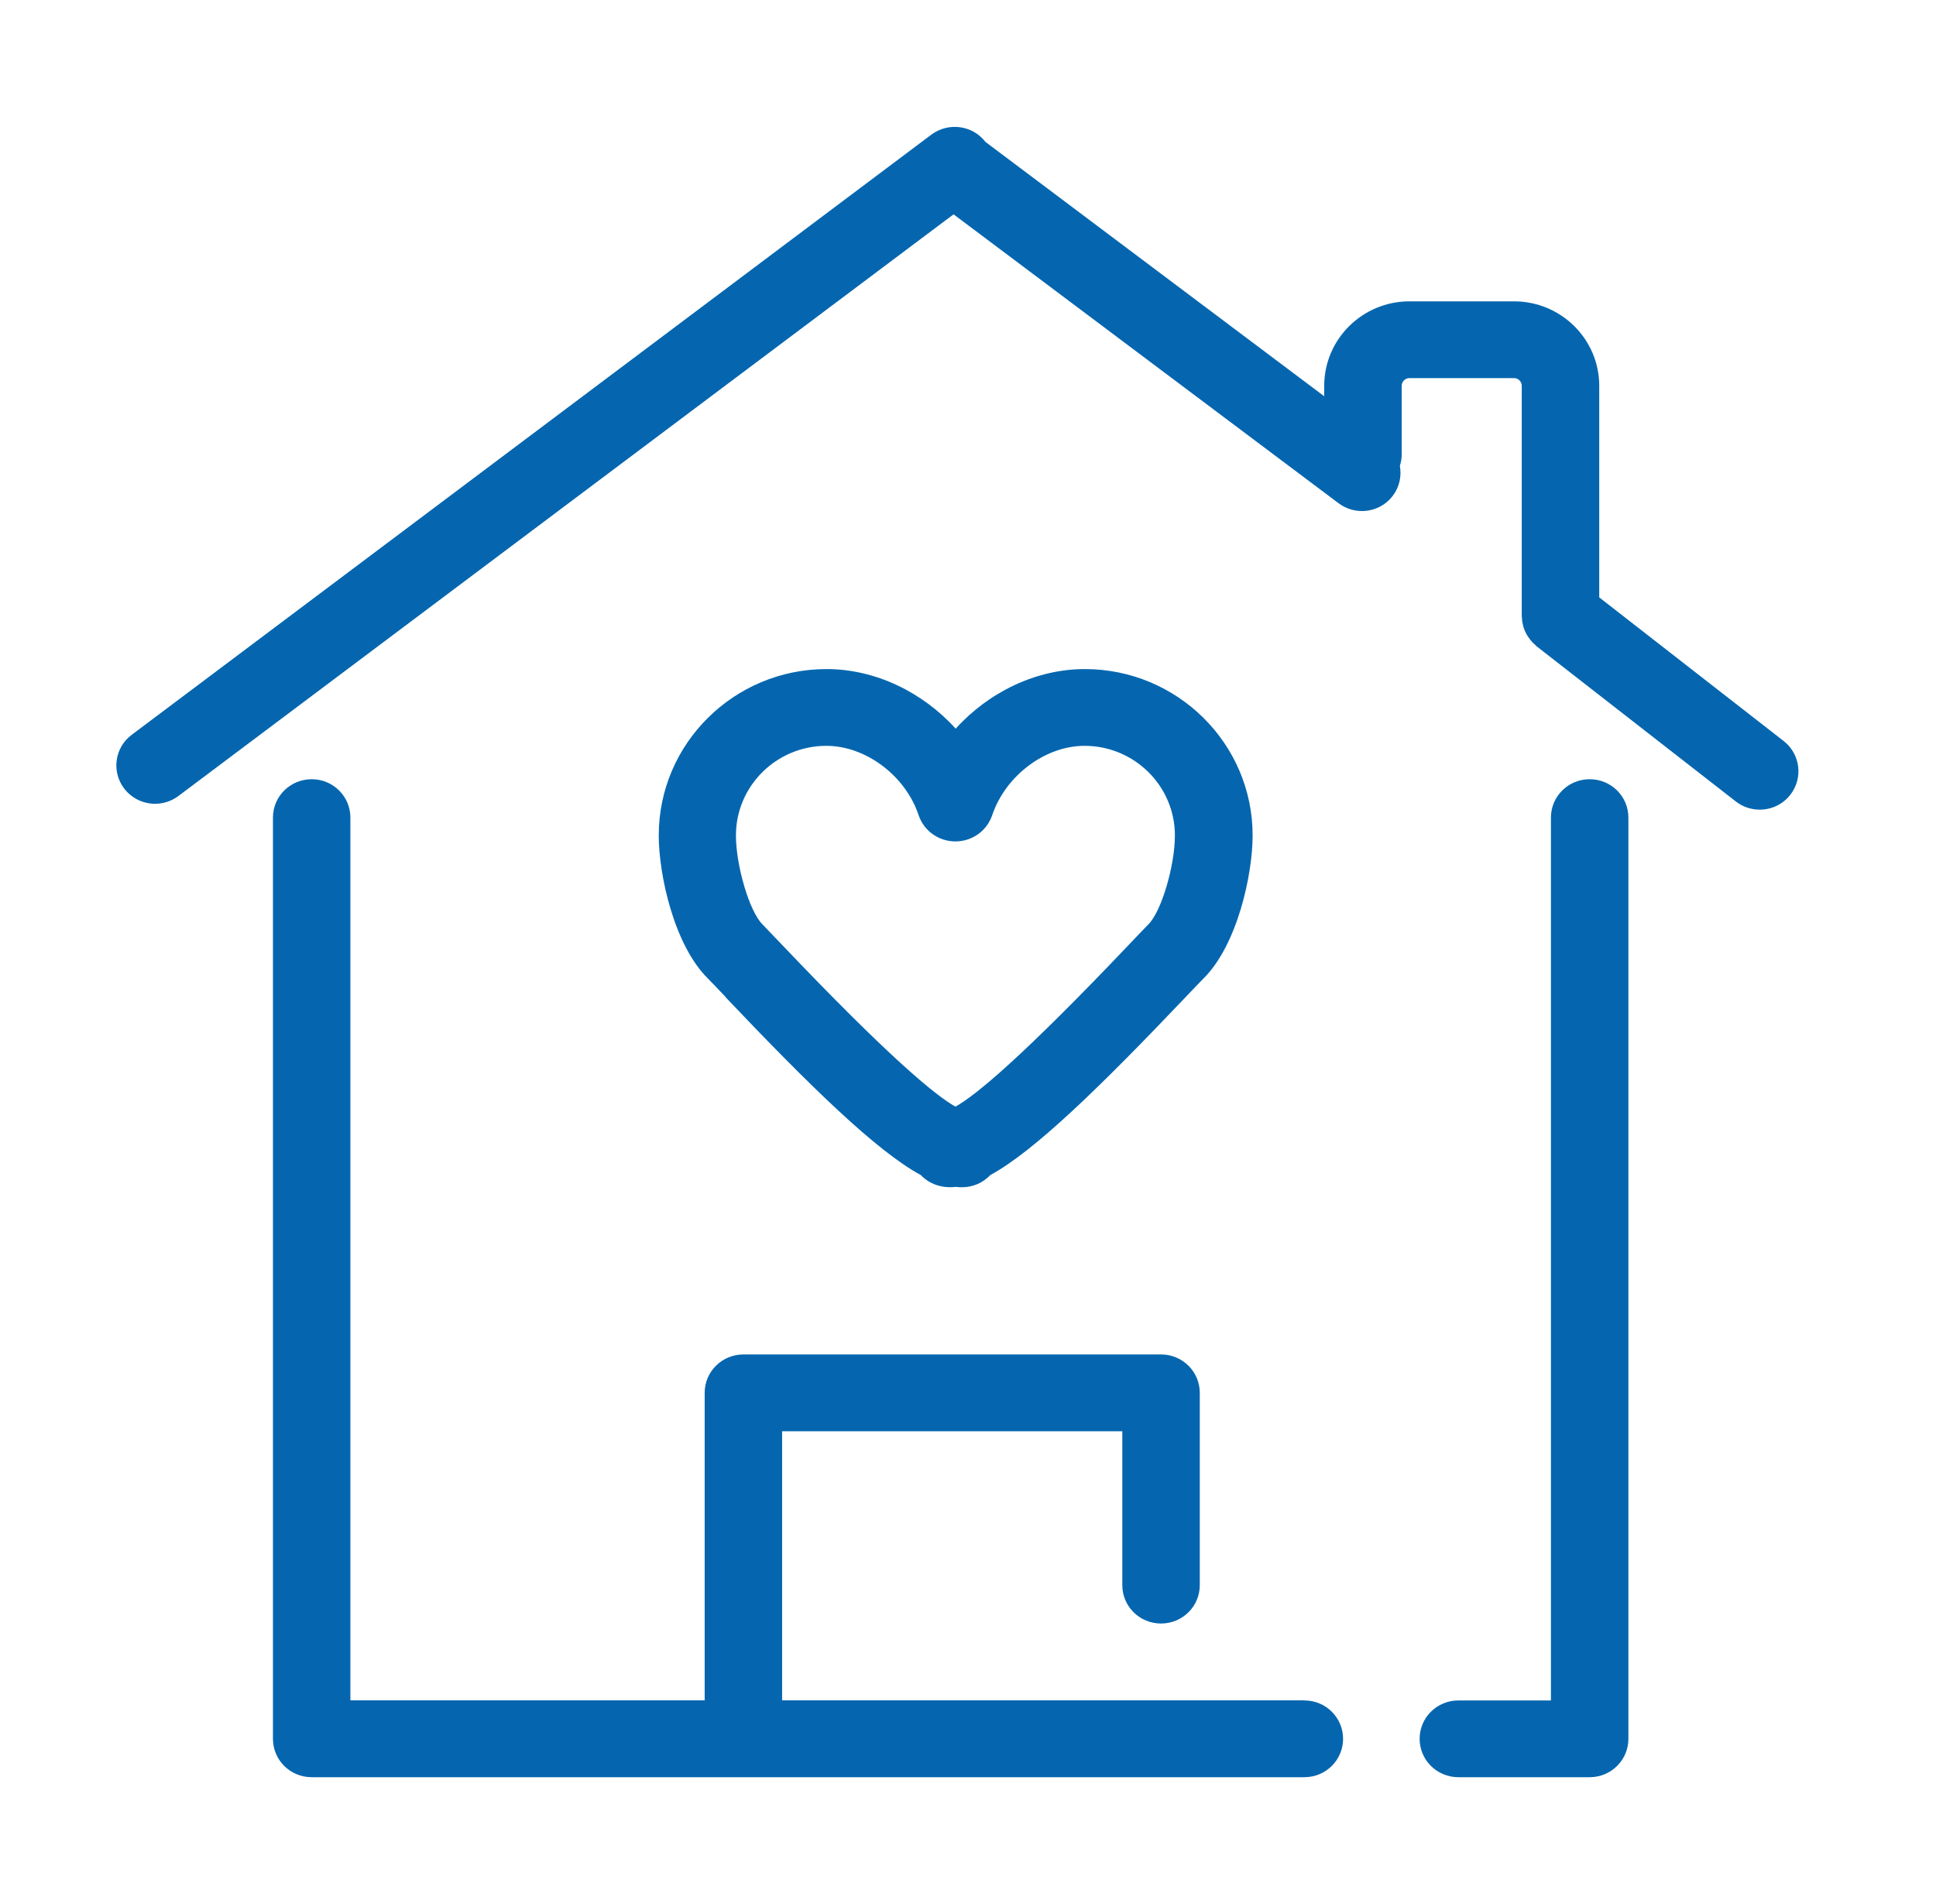 <svg class="left_icon" width="61" height="60" viewBox="0 0 61 60" fill="none" xmlns="http://www.w3.org/2000/svg">
<g clip-path="url(#clip0_3525_40918)">
<path
d="M41.094 53.581H24.643V45.102H35.362V49.952C35.362 50.621 35.907 51.161 36.582 51.161C37.258 51.161 37.803 50.621 37.803 49.952V43.892C37.803 43.223 37.258 42.682 36.582 42.682H23.423C22.748 42.682 22.203 43.223 22.203 43.892V53.581H11.04V25.764C11.04 25.095 10.495 24.555 9.82 24.555C9.145 24.555 8.6 25.095 8.6 25.764V54.794C8.6 55.464 9.145 56.004 9.82 56.004H41.098C41.773 56.004 42.318 55.464 42.318 54.794C42.318 54.125 41.773 53.585 41.098 53.585L41.094 53.581Z"
fill="#0566AF"
/>
<path d="M50.088 24.555C49.413 24.555 48.867 25.095 48.867 25.764V53.585H45.951C45.276 53.585 44.73 54.125 44.73 54.794C44.73 55.464 45.276 56.004 45.951 56.004H50.088C50.763 56.004 51.308 55.464 51.308 54.794V25.764C51.308 25.095 50.763 24.555 50.088 24.555Z" fill="#0566AF" />
<path
d="M56.197 23.349L50.389 18.825V12.157C50.389 10.689 49.185 9.496 47.704 9.496H44.409C42.928 9.496 41.724 10.689 41.724 12.157V12.487L31.05 4.472C30.643 3.944 29.883 3.843 29.346 4.242L4.149 23.156C3.612 23.559 3.507 24.317 3.913 24.849C4.153 25.164 4.52 25.329 4.886 25.329C5.142 25.329 5.402 25.248 5.622 25.083L30.045 6.754L42.176 15.858C42.395 16.023 42.656 16.104 42.912 16.104C43.282 16.104 43.644 15.939 43.884 15.624C44.096 15.346 44.165 15.003 44.108 14.685C44.14 14.572 44.165 14.455 44.165 14.334V12.157C44.165 12.024 44.275 11.915 44.409 11.915H47.704C47.838 11.915 47.948 12.024 47.948 12.157V19.414C47.948 19.438 47.952 19.459 47.956 19.483C47.956 19.527 47.96 19.567 47.968 19.612C47.976 19.652 47.985 19.688 47.993 19.725C48.001 19.761 48.013 19.801 48.029 19.837C48.041 19.874 48.058 19.91 48.078 19.946C48.094 19.983 48.115 20.015 48.135 20.047C48.155 20.079 48.18 20.112 48.204 20.144C48.229 20.176 48.253 20.204 48.277 20.233C48.306 20.265 48.339 20.293 48.371 20.321C48.387 20.337 48.404 20.354 48.42 20.37L54.692 25.256C54.916 25.43 55.181 25.514 55.445 25.514C55.807 25.514 56.165 25.357 56.405 25.051C56.82 24.527 56.73 23.765 56.202 23.353L56.197 23.349Z"
fill="#0566AF"
/>
<path
d="M22.855 31.417C25.519 34.224 27.614 36.272 29.014 37.03C29.278 37.308 29.669 37.453 30.108 37.401C30.177 37.409 30.246 37.413 30.311 37.413C30.661 37.413 30.978 37.268 31.202 37.03C32.597 36.272 34.692 34.224 37.361 31.417C37.621 31.143 37.816 30.938 37.918 30.837C38.988 29.776 39.468 27.559 39.468 26.325C39.468 23.434 37.096 21.084 34.18 21.084C32.65 21.084 31.153 21.809 30.112 22.962C29.07 21.809 27.574 21.084 26.044 21.084C23.127 21.084 20.756 23.434 20.756 26.325C20.756 27.563 21.236 29.78 22.306 30.837C22.407 30.938 22.603 31.143 22.863 31.417H22.855ZM26.036 23.503C27.277 23.503 28.529 24.442 28.944 25.688C29.111 26.184 29.575 26.515 30.104 26.515C30.633 26.515 31.096 26.18 31.263 25.688C31.682 24.442 32.931 23.503 34.172 23.503C35.742 23.503 37.019 24.769 37.019 26.325C37.019 27.285 36.592 28.724 36.185 29.127C36.075 29.236 35.864 29.462 35.579 29.76C32.231 33.284 30.751 34.514 30.104 34.873C29.457 34.51 27.976 33.28 24.628 29.76C24.344 29.462 24.132 29.24 24.022 29.127C23.616 28.724 23.188 27.285 23.188 26.325C23.188 24.769 24.466 23.503 26.036 23.503Z"
fill="#0566AF"
/>
</g>
<defs>
<clipPath id="clip0_3525_40918">
<rect width="53" height="52" fill="white" transform="translate(3.666 4)" />
</clipPath>
</defs>
</svg>
